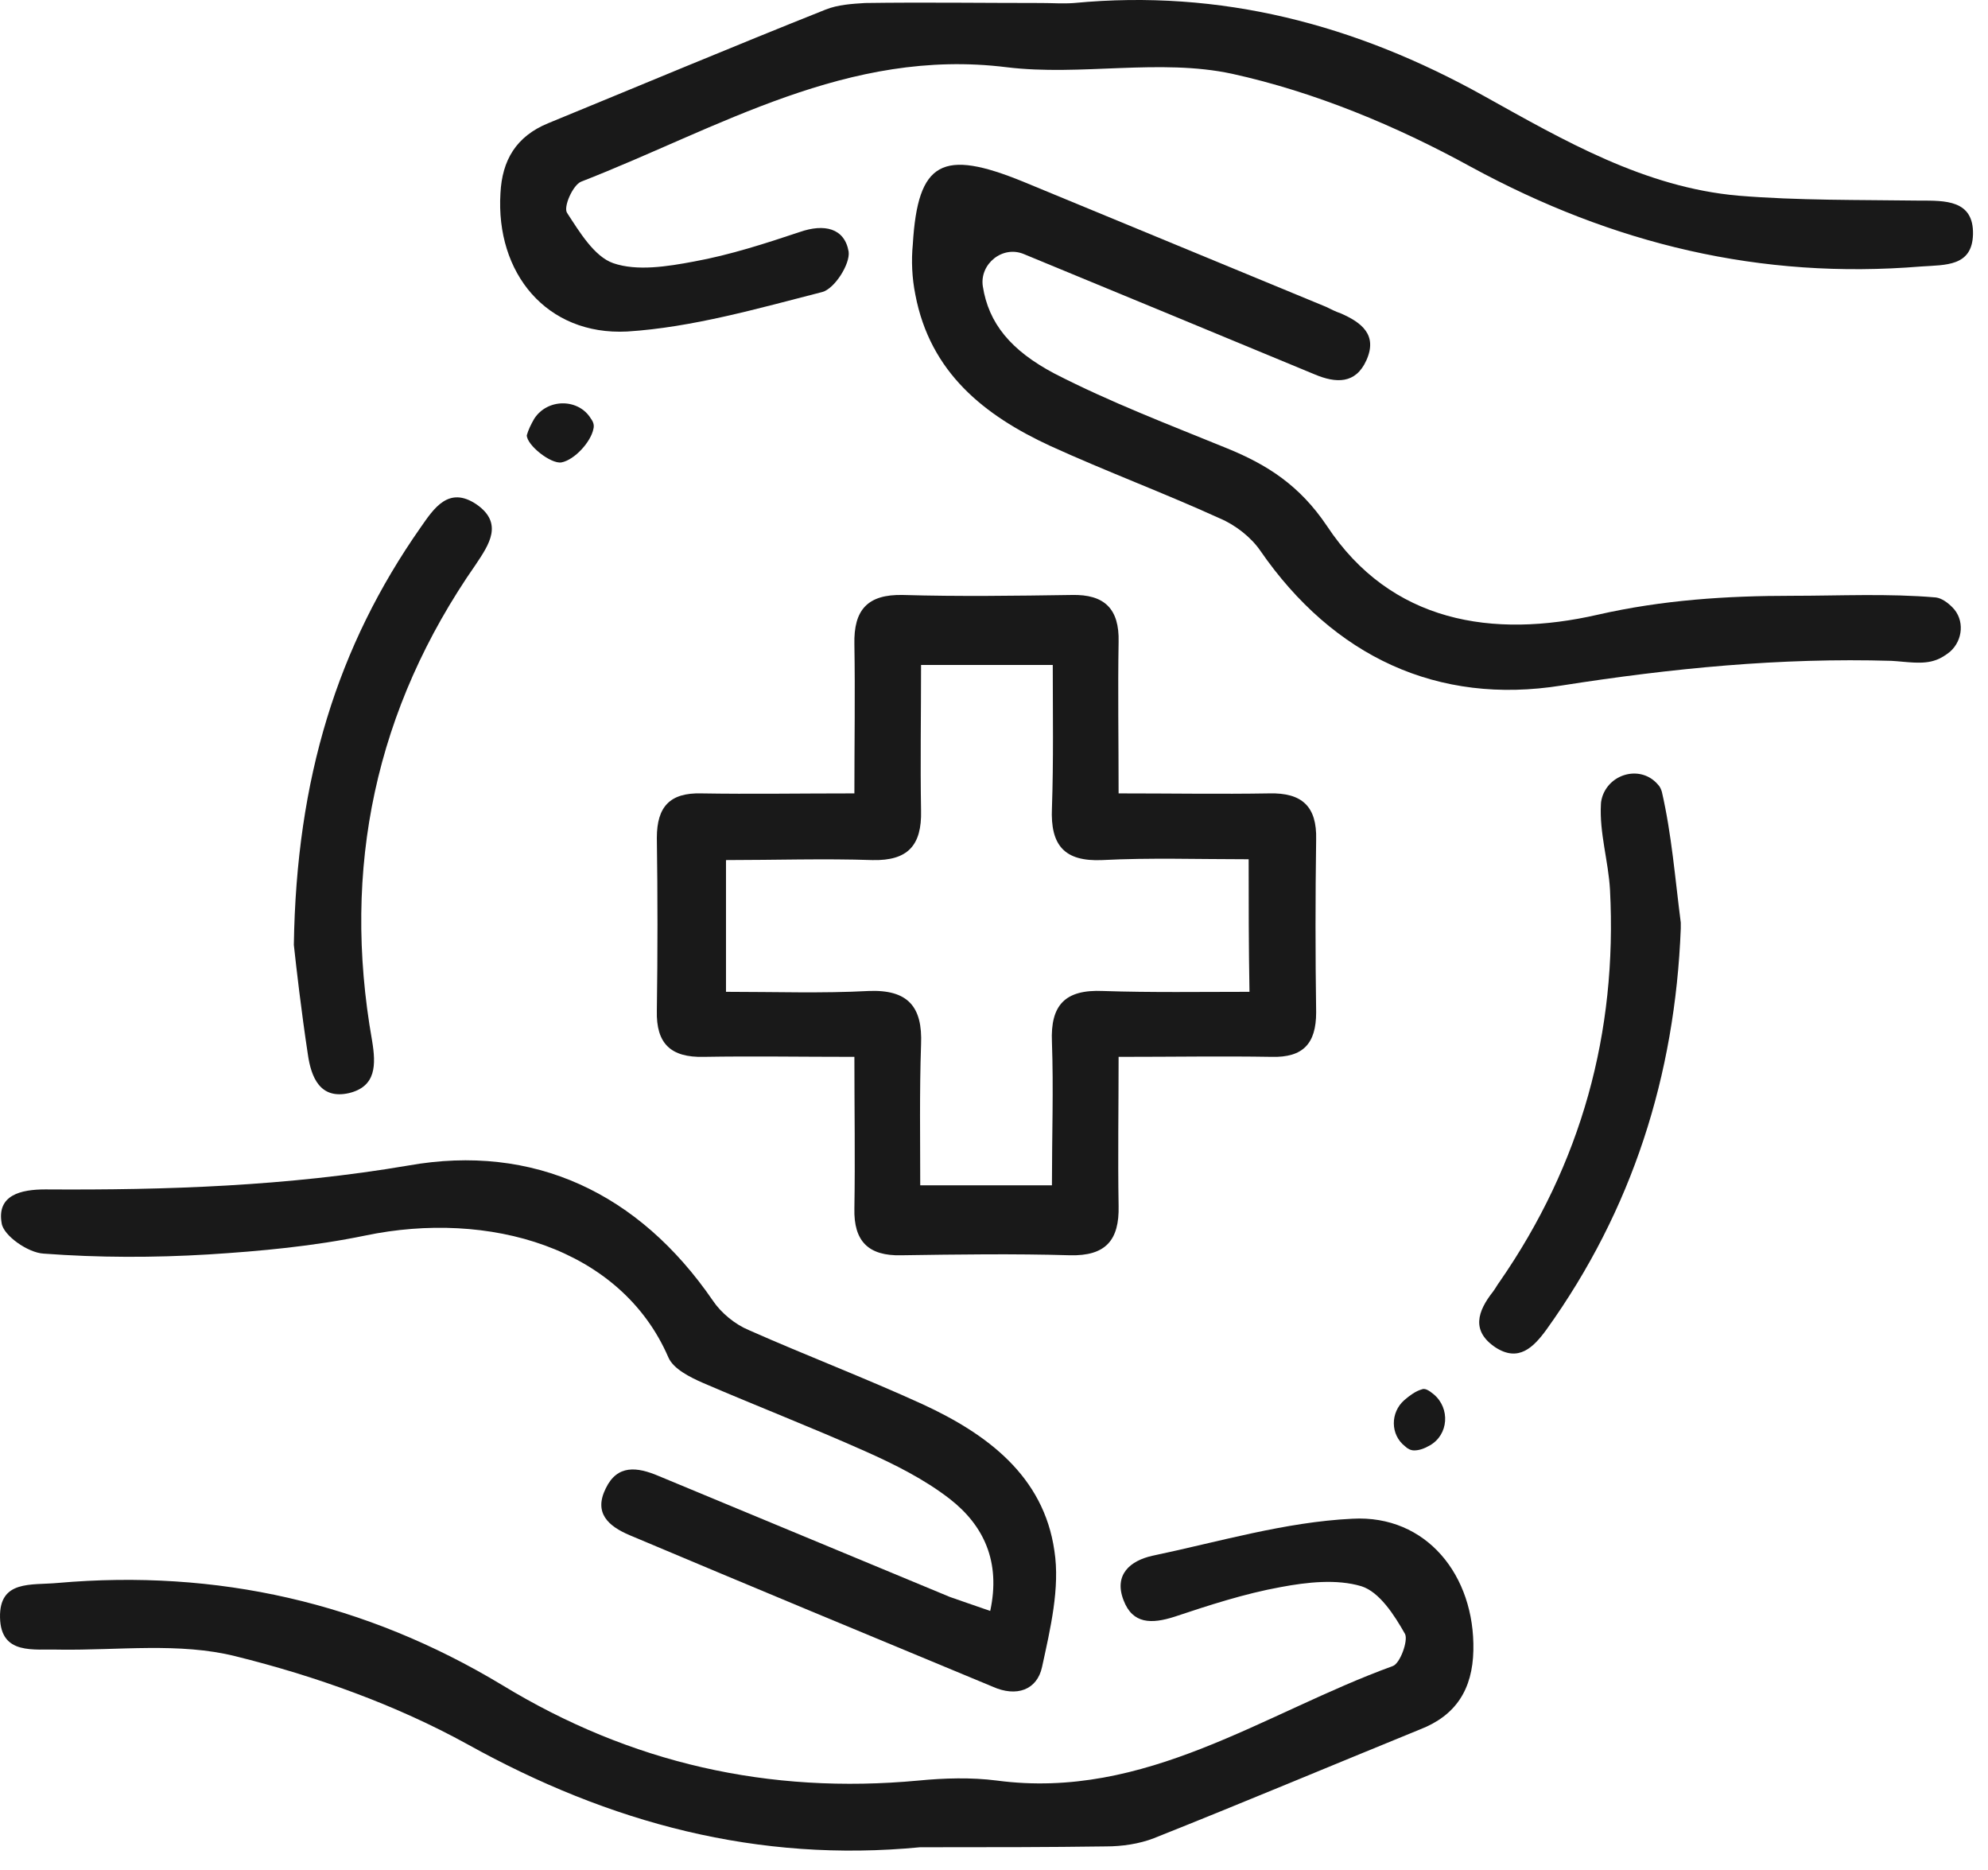 <svg width="84" height="79" viewBox="0 0 84 79" fill="none" xmlns="http://www.w3.org/2000/svg">
<path d="M36.101 44.644C33.875 44.644 31.789 44.609 29.737 44.644C28.346 44.679 27.72 44.088 27.754 42.697C27.789 40.262 27.789 37.828 27.754 35.393C27.754 34.071 28.311 33.48 29.632 33.515C31.719 33.55 33.771 33.515 36.101 33.515C36.101 31.359 36.136 29.307 36.101 27.22C36.066 25.759 36.658 25.099 38.153 25.133C40.518 25.203 42.918 25.168 45.283 25.133C46.674 25.099 47.3 25.724 47.265 27.116C47.23 29.168 47.265 31.254 47.265 33.515C49.491 33.515 51.578 33.55 53.63 33.515C55.021 33.48 55.647 34.071 55.612 35.463C55.577 37.897 55.577 40.332 55.612 42.766C55.612 44.088 55.056 44.679 53.734 44.644C51.647 44.609 49.595 44.644 47.265 44.644C47.265 46.8 47.23 48.852 47.265 50.939C47.3 52.4 46.709 53.061 45.213 53.026C42.848 52.956 40.449 52.991 38.084 53.026C36.693 53.061 36.066 52.435 36.101 51.044C36.136 48.922 36.101 46.87 36.101 44.644ZM52.76 36.297C50.604 36.297 48.587 36.228 46.57 36.332C44.97 36.402 44.379 35.706 44.448 34.141C44.518 32.124 44.483 30.107 44.483 28.09C42.535 28.09 40.796 28.09 38.918 28.09C38.918 30.211 38.883 32.228 38.918 34.245C38.953 35.706 38.362 36.367 36.866 36.332C34.814 36.263 32.728 36.332 30.676 36.332C30.676 38.315 30.676 40.053 30.676 41.897C32.763 41.897 34.745 41.966 36.693 41.862C38.362 41.792 38.988 42.523 38.918 44.123C38.849 46.14 38.883 48.122 38.883 50.07C40.901 50.07 42.64 50.07 44.448 50.07C44.448 47.948 44.518 46.001 44.448 44.018C44.379 42.453 45.005 41.792 46.604 41.862C48.656 41.931 50.708 41.897 52.795 41.897C52.76 39.914 52.76 38.21 52.76 36.297Z" fill="black" fill-opacity="0.9"/>
<path d="M43.996 0.127C44.448 0.127 44.935 0.162 45.387 0.127C51.578 -0.464 57.282 1.032 62.707 4.057C66.081 5.935 69.489 7.918 73.454 8.266C75.993 8.474 78.531 8.439 81.105 8.474C82.183 8.474 83.4 8.439 83.366 9.9C83.331 11.257 82.218 11.187 81.174 11.257C74.393 11.813 68.167 10.318 62.151 7.048C58.986 5.309 55.542 3.883 52.065 3.118C49.004 2.457 45.665 3.223 42.535 2.84C35.823 2.005 30.363 5.414 24.555 7.674C24.207 7.813 23.789 8.752 23.963 8.996C24.485 9.796 25.111 10.839 25.911 11.117C26.919 11.465 28.206 11.257 29.319 11.048C30.849 10.77 32.345 10.283 33.806 9.796C34.814 9.448 35.684 9.622 35.858 10.63C35.927 11.152 35.266 12.195 34.745 12.335C32.032 13.03 29.25 13.83 26.502 14.004C23.094 14.178 20.938 11.535 21.146 8.161C21.216 6.77 21.807 5.761 23.163 5.205C27.059 3.605 30.954 1.971 34.884 0.405C35.406 0.197 35.997 0.162 36.553 0.127C39.023 0.092 41.527 0.127 43.996 0.127Z" fill="black" fill-opacity="0.9"/>
<path d="M39.405 78.032C39.231 78.032 39.057 78.032 38.883 78.032C32.032 78.693 25.772 77.023 19.755 73.684C16.729 72.015 13.321 70.798 9.947 69.963C7.582 69.372 5.009 69.72 2.505 69.685C1.427 69.65 0.035 69.928 0.001 68.329C-0.034 66.729 1.322 66.972 2.435 66.868C9.182 66.277 15.443 67.703 21.216 71.18C26.641 74.484 32.484 75.806 38.814 75.215C39.892 75.11 41.04 75.076 42.118 75.215C48.413 76.049 53.386 72.363 58.846 70.38C59.16 70.276 59.507 69.302 59.368 69.024C58.916 68.224 58.29 67.25 57.525 67.007C56.481 66.694 55.23 66.833 54.117 67.042C52.586 67.32 51.091 67.807 49.63 68.294C48.656 68.607 47.856 68.607 47.474 67.598C47.056 66.52 47.752 65.929 48.691 65.72C51.508 65.129 54.291 64.294 57.142 64.155C60.272 63.981 62.324 66.555 62.255 69.72C62.22 71.354 61.525 72.467 59.994 73.058C56.238 74.589 52.517 76.154 48.761 77.649C48.135 77.893 47.404 77.997 46.743 77.997C44.274 78.032 41.84 78.032 39.405 78.032Z" fill="black" fill-opacity="0.9"/>
<path d="M41.84 68.05C42.292 65.964 41.561 64.433 40.135 63.321C39.057 62.486 37.805 61.86 36.553 61.303C34.292 60.295 31.962 59.391 29.702 58.417C29.145 58.173 28.45 57.825 28.241 57.339C26.224 52.678 20.624 51.113 15.442 52.191C13.251 52.643 11.025 52.852 8.8 52.991C6.504 53.13 4.174 53.13 1.844 52.956C1.183 52.922 0.14 52.191 0.07 51.67C-0.139 50.487 0.87 50.244 1.913 50.244C7.061 50.278 12.138 50.105 17.251 49.235C22.537 48.296 26.989 50.383 30.119 54.939C30.467 55.46 31.058 55.947 31.649 56.191C34.084 57.269 36.553 58.208 38.988 59.321C41.7 60.573 44.1 62.347 44.552 65.511C44.796 67.077 44.378 68.816 44.031 70.415C43.822 71.389 42.952 71.702 41.944 71.25C36.831 69.129 31.719 67.007 26.606 64.851C25.702 64.468 25.076 63.912 25.598 62.868C26.085 61.86 26.919 61.964 27.824 62.347C31.927 64.051 36.031 65.755 40.135 67.459C40.622 67.633 41.144 67.807 41.84 68.05Z" fill="black" fill-opacity="0.9"/>
<path d="M43.266 10.735C42.361 10.352 41.388 11.152 41.527 12.091C41.77 13.656 42.709 14.804 44.552 15.778C46.917 16.995 49.387 17.934 51.856 18.942C53.56 19.638 54.916 20.508 56.064 22.212C58.777 26.316 63.09 26.976 67.506 25.968C70.254 25.342 72.967 25.168 75.714 25.168C77.731 25.168 79.783 25.064 81.8 25.238C82.044 25.272 82.287 25.446 82.496 25.655C83.018 26.177 82.948 27.046 82.392 27.533C82.218 27.672 82.009 27.811 81.8 27.881C81.244 28.089 80.549 27.95 79.922 27.916C75.227 27.776 70.636 28.229 65.976 28.959C60.759 29.794 56.342 27.742 53.247 23.255C52.864 22.699 52.204 22.177 51.543 21.899C49.178 20.821 46.743 19.916 44.379 18.838C41.596 17.551 39.301 15.743 38.675 12.439C38.536 11.743 38.501 11.013 38.57 10.317C38.779 6.805 39.822 6.283 43.231 7.674C47.509 9.448 51.752 11.187 56.029 12.961C56.238 13.065 56.447 13.169 56.655 13.239C57.525 13.621 58.221 14.143 57.734 15.221C57.281 16.23 56.447 16.195 55.542 15.812C51.508 14.143 47.404 12.439 43.266 10.735Z" fill="black" fill-opacity="0.9"/>
<path d="M12.416 39.914C12.521 32.889 14.26 27.29 17.772 22.281C18.329 21.482 18.955 20.508 20.137 21.308C21.285 22.108 20.659 23.012 20.103 23.846C15.86 29.933 14.434 36.68 15.72 43.949C15.894 44.992 15.894 45.896 14.747 46.175C13.529 46.453 13.147 45.514 13.008 44.54C12.729 42.697 12.521 40.888 12.416 39.914Z" fill="black" fill-opacity="0.9"/>
<path d="M71.019 38.975C71.019 39.045 71.019 39.149 71.019 39.219C70.776 45.444 68.967 51.113 65.35 56.156C64.794 56.921 64.168 57.547 63.194 56.921C62.151 56.225 62.429 55.391 63.09 54.556C63.194 54.417 63.263 54.278 63.368 54.139C66.811 49.165 68.341 43.636 68.028 37.584C67.959 36.367 67.576 35.184 67.645 33.967C67.645 33.863 67.68 33.724 67.715 33.619C68.063 32.645 69.35 32.332 70.045 33.132C70.15 33.237 70.184 33.341 70.219 33.445C70.636 35.254 70.776 37.097 71.019 38.975Z" fill="black" fill-opacity="0.9"/>
<path d="M22.572 17.691C23.129 16.821 24.45 16.821 24.972 17.691C25.076 17.83 25.111 17.969 25.076 18.108C24.972 18.664 24.276 19.43 23.72 19.534C23.268 19.604 22.259 18.803 22.259 18.386C22.329 18.143 22.433 17.934 22.572 17.691Z" fill="black" fill-opacity="0.9"/>
<path d="M60.586 58.904C61.281 59.495 61.212 60.608 60.412 61.06C60.168 61.199 59.96 61.269 59.751 61.269C59.612 61.269 59.473 61.199 59.368 61.095C58.742 60.608 58.742 59.669 59.334 59.147C59.577 58.938 59.821 58.764 60.064 58.695C60.203 58.625 60.377 58.73 60.586 58.904Z" fill="black" fill-opacity="0.9"/>
</svg>
